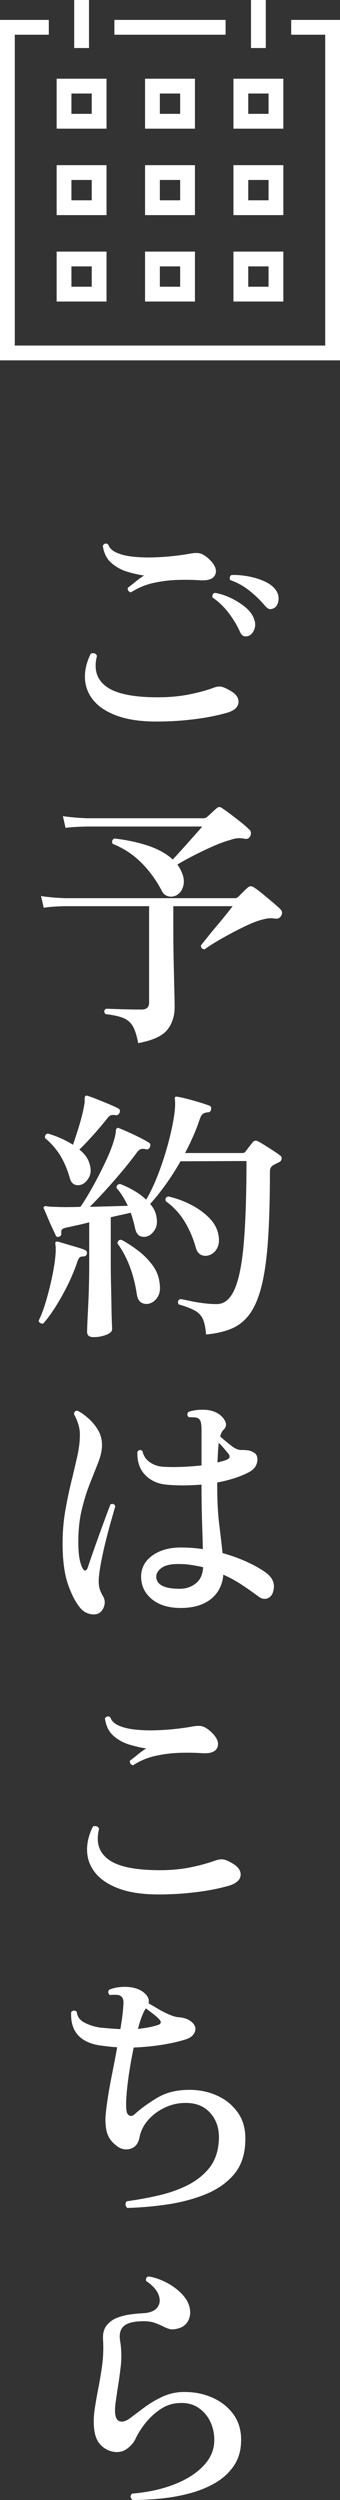 <?xml version="1.0" encoding="UTF-8"?><svg id="_イヤー_2" xmlns="http://www.w3.org/2000/svg" viewBox="0 0 23 168.894"><rect x="0" y="0" width="23" height="168.894" fill="#333333" stroke="none"/><defs><style>.cls-1{fill:#fff;}.cls-2{fill:none;stroke:#fff;stroke-miterlimit:10;}</style></defs><g id="_ンテンツ"><g><g><path class="cls-1" d="M10.59,48.746c-1.068,0-1.956-.129-2.664-.387-.708-.258-1.242-.606-1.603-1.044-.359-.438-.552-.93-.575-1.476-.024-.546,.107-1.107,.396-1.683,.096-.036,.183-.039,.261-.009,.078,.03,.129,.087,.153,.171-.229,.9-.016,1.59,.639,2.07,.654,.48,1.815,.72,3.483,.72,.731,0,1.413-.06,2.043-.18,.63-.12,1.209-.276,1.737-.468,.191-.072,.356-.096,.495-.072,.138,.024,.32,.103,.549,.234,.443,.228,.653,.504,.63,.828-.024,.324-.282,.558-.774,.702-.672,.192-1.422,.339-2.25,.441-.828,.102-1.668,.153-2.52,.153Zm-1.729-8.73c-.084-.012-.144-.048-.18-.108-.036-.06-.048-.126-.036-.198,.132-.096,.3-.228,.504-.396s.402-.312,.594-.432c-.336-.048-.708-.132-1.115-.252-.408-.12-.771-.318-1.089-.594-.318-.276-.514-.666-.585-1.17,.096-.156,.216-.186,.359-.09,.084,.24,.273,.426,.567,.558,.294,.132,.653,.222,1.08,.27,.426,.048,.876,.066,1.35,.054,.474-.012,.933-.042,1.377-.09,.444-.048,.828-.102,1.152-.162,.324-.06,.566-.063,.729-.009,.162,.054,.339,.165,.531,.333,.42,.384,.579,.732,.477,1.044-.102,.312-.429,.456-.98,.432-.504-.036-1.035-.045-1.593-.027-.559,.018-1.104,.087-1.639,.207-.534,.12-1.034,.331-1.503,.63Zm7.975,2.934c-.12,.048-.231,.057-.333,.027-.103-.03-.189-.123-.262-.279-.191-.432-.446-.857-.765-1.278-.318-.42-.688-.774-1.106-1.062-.013-.072-.004-.138,.026-.198,.03-.06,.081-.096,.153-.108,.348,.061,.699,.174,1.053,.342s.672,.366,.954,.594c.282,.228,.477,.468,.585,.72,.132,.288,.156,.549,.072,.783-.084,.234-.21,.387-.378,.459Zm1.764-1.908c-.108,.072-.216,.108-.324,.108-.107,0-.222-.072-.342-.216-.3-.36-.648-.699-1.044-1.017-.396-.318-.834-.561-1.314-.729-.035-.06-.045-.126-.026-.198,.018-.072,.057-.12,.117-.144,.335-.012,.692,.016,1.07,.081,.378,.066,.732,.168,1.062,.306,.33,.138,.585,.309,.765,.513,.204,.228,.297,.474,.279,.738-.019,.264-.1,.45-.243,.558Z"/><path class="cls-1" d="M9.348,70.471c-.097-.516-.219-.9-.369-1.152s-.366-.435-.647-.549c-.282-.114-.682-.201-1.197-.261-.12-.144-.108-.264,.036-.36,.096,0,.297,.006,.603,.018,.307,.012,.63,.021,.973,.027,.342,.006,.614,.009,.818,.009,.348,0,.522-.156,.522-.468v-6.516H4.416c-.624,.012-1.11,.048-1.458,.108l-.181-.792c.444,.072,.99,.12,1.639,.144H15.864c.108,0,.192-.03,.252-.09,.084-.084,.192-.192,.324-.324,.132-.132,.24-.234,.324-.306,.132-.108,.264-.114,.396-.018,.156,.096,.352,.24,.586,.432,.233,.192,.465,.384,.692,.576s.402,.348,.522,.468c.132,.132,.155,.276,.071,.432-.084,.156-.21,.228-.378,.216-.216-.036-.398-.042-.549-.018s-.327,.066-.531,.126c-.275,.084-.591,.21-.944,.378-.354,.168-.715,.351-1.08,.549-.366,.198-.699,.387-.999,.567-.3,.18-.534,.336-.702,.468-.084,0-.15-.027-.198-.081s-.065-.117-.054-.189c.096-.12,.236-.297,.423-.531,.186-.234,.393-.486,.621-.756,.228-.27,.441-.528,.639-.774,.198-.246,.352-.441,.459-.585h-4.014v1.422c0,.912,.009,1.746,.027,2.502,.018,.756,.032,1.386,.045,1.89,.012,.504,.018,.834,.018,.99,0,.624-.168,1.143-.504,1.557s-.99,.711-1.962,.891Zm2.556-9.972c-.18,.084-.362,.099-.549,.045-.187-.054-.327-.183-.423-.387-.372-.708-.831-1.335-1.377-1.881s-1.191-.969-1.935-1.269c-.072-.156-.036-.276,.107-.36,.852,.096,1.623,.261,2.313,.495,.689,.234,1.238,.543,1.646,.927,.18-.192,.399-.432,.657-.72s.513-.573,.765-.855c.252-.282,.444-.501,.576-.657H5.909c-.624,.012-1.115,.042-1.476,.09l-.18-.792c.456,.072,1.002,.12,1.638,.144h7.848c.12,0,.21-.03,.271-.09,.084-.072,.186-.165,.306-.279,.12-.114,.222-.207,.307-.279,.132-.132,.264-.144,.396-.036,.132,.084,.318,.216,.558,.396,.24,.18,.48,.366,.721,.558,.239,.192,.426,.354,.558,.486,.072,.06,.111,.132,.117,.216s-.009,.162-.045,.234c-.084,.156-.204,.216-.36,.18-.191-.036-.359-.048-.504-.036-.144,.012-.318,.054-.521,.126-.349,.096-.744,.243-1.188,.441-.444,.198-.876,.405-1.296,.621-.42,.216-.774,.414-1.062,.594,.12,.156,.217,.324,.288,.504,.156,.336,.192,.654,.108,.954-.084,.3-.246,.51-.486,.63Z"/><path class="cls-1" d="M2.922,89.416c-.072,.012-.139,0-.198-.036-.061-.036-.096-.09-.108-.162,.181-.36,.352-.819,.514-1.377,.162-.558,.303-1.131,.423-1.719s.191-1.104,.216-1.548v-.342c-.012-.06-.018-.108-.018-.144-.013-.072-.013-.126,0-.162,.023-.047,.09-.06,.197-.036,.084,.024,.258,.075,.522,.153,.264,.078,.527,.156,.792,.234,.264,.078,.438,.141,.521,.189,.084,.048,.114,.132,.091,.252-.036,.108-.108,.162-.217,.162-.12,0-.207,.021-.261,.063-.054,.042-.105,.129-.153,.261-.168,.516-.387,1.047-.656,1.593-.271,.546-.553,1.05-.847,1.512s-.566,.831-.818,1.107Zm3.401,.918c-.288,0-.432-.12-.432-.36,0-.06,.006-.246,.018-.558,.013-.312,.03-.696,.055-1.152,.023-.456,.042-.942,.054-1.458s.018-.996,.018-1.44v-2.79c-.323,.084-.624,.156-.899,.216-.276,.06-.498,.108-.666,.144-.145,.036-.237,.078-.279,.126-.042,.048-.057,.138-.045,.27,.012,.096-.036,.168-.144,.216-.12,.036-.198,.006-.234-.09-.048-.108-.126-.276-.234-.504-.107-.228-.213-.465-.314-.711-.103-.246-.184-.435-.243-.567-.048-.083-.042-.138,.018-.162,.036-.036,.103-.042,.198-.018,.061,.012,.138,.021,.234,.027,.096,.006,.204,.009,.324,.009,.407,.024,.972,.024,1.691,0,.264-.384,.549-.852,.855-1.404,.306-.552,.594-1.116,.863-1.692,.271-.576,.466-1.086,.586-1.53,.06-.216,.09-.39,.09-.522,0-.06,.023-.114,.071-.162,.048-.036,.114-.03,.198,.018,.156,.06,.36,.147,.612,.261,.252,.114,.504,.234,.756,.36s.45,.237,.594,.333c.061,.024,.093,.066,.1,.126,.006,.061-.004,.12-.027,.18-.061,.12-.144,.168-.252,.144-.132-.036-.246-.042-.342-.018-.097,.024-.192,.102-.288,.234-.3,.408-.637,.834-1.008,1.278-.372,.444-.747,.873-1.125,1.287-.378,.414-.729,.783-1.054,1.107,.456-.012,.915-.024,1.377-.036,.462-.012,.861-.024,1.197-.036-.107-.228-.225-.444-.351-.648s-.262-.384-.405-.54c-.024-.168,.054-.264,.234-.288,.312,.12,.623,.27,.936,.45,.312,.18,.588,.384,.828,.612,.264-.444,.519-.978,.765-1.602,.246-.624,.462-1.266,.648-1.926,.186-.66,.33-1.278,.432-1.854s.135-1.038,.1-1.386c-.024-.072-.019-.126,.018-.162,.036-.036,.09-.042,.162-.018,.168,.024,.39,.072,.666,.144,.275,.072,.552,.15,.828,.234,.275,.084,.491,.156,.647,.216,.108,.036,.15,.12,.126,.252-.023,.132-.09,.198-.197,.198-.145,.012-.259,.045-.343,.099-.084,.054-.155,.165-.216,.333-.12,.372-.267,.756-.44,1.152-.175,.396-.363,.786-.567,1.17h3.87c.096,0,.168-.03,.216-.09,.06-.084,.141-.192,.243-.324,.102-.132,.188-.24,.261-.324,.096-.108,.21-.126,.342-.054,.12,.06,.276,.15,.469,.27,.191,.12,.384,.243,.575,.369,.192,.126,.343,.231,.45,.315,.084,.048,.12,.123,.108,.225-.013,.102-.066,.177-.162,.225-.072,.036-.145,.072-.216,.108-.072,.036-.139,.072-.198,.108-.144,.084-.216,.228-.216,.432,0,1.788-.042,3.309-.126,4.563s-.226,2.286-.423,3.096c-.198,.81-.463,1.449-.792,1.917-.33,.468-.741,.807-1.233,1.017s-1.074,.345-1.746,.405c-.036-.468-.111-.822-.225-1.062-.114-.24-.301-.429-.559-.567-.258-.138-.615-.272-1.07-.405-.084-.168-.049-.288,.107-.36,.156,.024,.372,.066,.648,.126,.275,.06,.578,.111,.909,.153,.329,.042,.633,.063,.908,.063,.517,0,.921-.336,1.216-1.008,.294-.672,.501-1.719,.62-3.141,.12-1.422,.181-3.261,.181-5.517l-4.464,.018c-.312,.552-.646,1.074-.999,1.566-.354,.492-.705,.93-1.054,1.314,.229,.264,.366,.534,.414,.81,.084,.384,.051,.696-.099,.936-.15,.24-.327,.39-.531,.45-.18,.048-.342,.036-.485-.036-.145-.072-.246-.228-.307-.468-.071-.348-.174-.714-.306-1.098-.192,.048-.402,.096-.63,.144-.229,.048-.468,.103-.721,.162v3.132c0,.468,.007,.945,.019,1.431,.012,.486,.021,.945,.027,1.377,.006,.432,.015,.792,.026,1.08s.019,.468,.019,.54c0,.156-.136,.285-.405,.387-.271,.102-.556,.153-.855,.153Zm-.846-10.296c-.156,.048-.303,.042-.44-.018-.139-.06-.237-.186-.298-.378-.18-.636-.407-1.173-.684-1.611s-.612-.819-1.008-1.143c-.024-.18,.042-.282,.198-.306,.611,.18,1.176,.432,1.691,.756,.132-.372,.276-.816,.433-1.332,.155-.516,.264-.96,.323-1.332,.024-.096,.036-.186,.036-.27v-.198c0-.072,.019-.126,.054-.162,.048-.036,.108-.036,.181,0,.155,.048,.369,.126,.639,.234,.271,.108,.54,.219,.811,.333,.27,.114,.471,.207,.603,.279,.096,.06,.12,.156,.072,.288-.061,.12-.145,.174-.252,.162-.133-.024-.24-.024-.324,0-.084,.024-.174,.102-.271,.234-.264,.336-.575,.705-.936,1.107s-.672,.729-.936,.981c.167,.132,.312,.279,.432,.441s.204,.333,.252,.513c.12,.372,.104,.687-.045,.945-.15,.258-.327,.417-.531,.477Zm4.554,8.046c-.191,.024-.356-.009-.494-.099-.139-.09-.231-.267-.279-.531-.097-.66-.252-1.281-.468-1.863-.217-.582-.498-1.113-.847-1.593,.024-.18,.12-.258,.288-.234,.396,.216,.783,.471,1.161,.765,.378,.294,.699,.627,.963,.999,.264,.372,.414,.786,.45,1.242,.048,.372-.009,.672-.171,.9-.162,.228-.363,.366-.604,.414Zm4.141-3.294c-.192,.072-.378,.069-.559-.009-.18-.078-.306-.255-.378-.531-.18-.636-.435-1.221-.765-1.755-.33-.534-.747-.981-1.251-1.341-.061-.167-.006-.276,.162-.324,.492,.108,.975,.279,1.449,.513,.474,.234,.888,.519,1.241,.855,.354,.336,.579,.702,.676,1.098,.096,.384,.087,.705-.027,.963-.114,.258-.297,.436-.549,.531Z"/><path class="cls-1" d="M6.684,108.99c-.168,.084-.369,.099-.603,.045-.234-.054-.436-.171-.604-.351-.336-.384-.627-.93-.873-1.638s-.369-1.632-.369-2.772c0-.78,.061-1.515,.181-2.205,.119-.69,.255-1.341,.404-1.953,.15-.612,.285-1.185,.405-1.719,.12-.534,.18-1.029,.18-1.485,0-.24-.042-.489-.126-.747-.084-.258-.174-.459-.27-.603,0-.191,.084-.276,.252-.252,.228,.12,.468,.291,.72,.513s.468,.483,.648,.783c.18,.3,.27,.642,.27,1.026,0,.336-.081,.714-.243,1.134-.161,.42-.348,.891-.558,1.413s-.396,1.113-.558,1.773c-.162,.66-.243,1.404-.243,2.232,0,.816,.096,1.404,.288,1.764,.06,.12,.123,.171,.188,.153,.066-.018,.117-.075,.153-.171,.084-.252,.194-.576,.333-.972,.138-.396,.285-.81,.44-1.242,.156-.432,.304-.834,.441-1.206s.249-.666,.333-.882c.18-.06,.288-.012,.324,.144-.061,.205-.145,.495-.252,.873-.108,.378-.223,.801-.342,1.269-.12,.468-.229,.939-.324,1.413-.097,.474-.162,.909-.198,1.305-.012,.24,0,.444,.036,.612,.036,.168,.12,.366,.252,.594,.12,.204,.146,.42,.081,.648-.066,.228-.189,.396-.369,.504Zm5.616-.36c-.853,.012-1.527-.186-2.025-.594-.498-.408-.741-.936-.729-1.584,.023-.564,.278-1.02,.765-1.368,.486-.348,1.107-.528,1.863-.54,.527,0,1.044,.036,1.548,.108-.012-.528-.03-1.152-.054-1.872-.024-.72-.036-1.53-.036-2.43v-.054c-.889,.072-1.692,.072-2.412,0-.576-.06-1.047-.282-1.413-.666-.366-.384-.537-.9-.513-1.548,.096-.144,.21-.162,.342-.054,.06,.3,.219,.546,.477,.738,.258,.192,.567,.3,.928,.324,.384,.024,.804,.027,1.26,.009s.899-.051,1.332-.099v-2.34c0-.252-.016-.441-.045-.567-.03-.126-.094-.219-.189-.279-.06-.036-.156-.057-.288-.063-.132-.006-.246-.009-.342-.009-.12-.108-.126-.228-.018-.36,.275-.096,.6-.144,.972-.144s.689,.072,.954,.216c.24,.132,.42,.309,.54,.531s.09,.423-.09,.603c-.097,.084-.175,.234-.234,.45,.012,.012,.036,.036,.072,.072,.18,.156,.401,.339,.666,.549,.264,.21,.498,.309,.702,.297,.168,0,.317,.009,.449,.027,.132,.018,.265,.069,.396,.153,.12,.06,.194,.171,.225,.333s.003,.336-.081,.522-.252,.345-.504,.477c-.3,.156-.63,.291-.989,.405-.36,.114-.738,.207-1.135,.279v.18c0,1.044,.045,1.929,.136,2.655,.09,.726,.164,1.371,.225,1.935,.6,.168,1.148,.366,1.646,.594,.498,.228,.915,.462,1.251,.702,.505,.36,.679,.798,.522,1.314-.061,.228-.189,.378-.387,.45-.198,.072-.399,.03-.604-.126-.336-.252-.702-.51-1.098-.774-.396-.264-.822-.498-1.278-.702-.06,.696-.336,1.242-.828,1.638s-1.151,.6-1.979,.612Zm-.072-1.296c.396-.012,.741-.138,1.035-.378,.294-.24,.453-.6,.477-1.08-.264-.06-.534-.111-.81-.153-.276-.042-.564-.063-.864-.063-.504,0-.873,.081-1.106,.243-.234,.162-.363,.345-.388,.549-.036,.6,.517,.894,1.656,.882Zm2.484-8.532c.144-.036,.278-.072,.404-.108,.126-.036,.231-.078,.315-.126,.072-.048,.104-.108,.099-.18s-.033-.132-.081-.18c-.048-.06-.135-.165-.261-.315-.126-.15-.255-.291-.387-.423-.024,.18-.042,.378-.054,.594-.013,.216-.024,.462-.036,.738Z"/><path class="cls-1" d="M10.734,127.984c-1.068,0-1.956-.128-2.664-.387-.708-.258-1.241-.606-1.602-1.044s-.552-.93-.576-1.476,.108-1.107,.396-1.683c.096-.036,.183-.039,.261-.009s.129,.087,.152,.171c-.228,.9-.015,1.59,.64,2.07,.653,.48,1.814,.72,3.482,.72,.732,0,1.413-.063,2.043-.189,.631-.126,1.209-.285,1.737-.477,.192-.06,.357-.081,.495-.063s.321,.093,.549,.225c.444,.24,.654,.519,.63,.837-.023,.318-.282,.555-.773,.711-.673,.192-1.422,.339-2.25,.441s-1.668,.153-2.521,.153Zm-1.728-8.73c-.084-.012-.145-.048-.181-.108-.035-.06-.048-.126-.035-.198,.132-.096,.3-.228,.504-.396,.203-.168,.401-.312,.594-.432-.336-.048-.708-.132-1.116-.252s-.771-.318-1.089-.594c-.318-.276-.513-.672-.585-1.188,.108-.144,.228-.168,.36-.072,.083,.24,.272,.426,.566,.558,.294,.132,.654,.222,1.08,.27s.876,.066,1.351,.054c.474-.012,.933-.042,1.377-.09,.443-.048,.827-.102,1.151-.162s.567-.063,.729-.009c.162,.054,.339,.165,.53,.333,.42,.384,.579,.732,.478,1.044-.103,.312-.43,.456-.981,.432-.504-.036-1.034-.045-1.593-.027-.558,.018-1.104,.087-1.638,.207-.534,.12-1.035,.33-1.503,.63Z"/><path class="cls-1" d="M8.61,149.162c-.071-.06-.11-.135-.117-.225-.006-.09,.021-.165,.081-.225,.708-.096,1.416-.225,2.124-.387s1.356-.387,1.944-.675,1.074-.66,1.458-1.116c.384-.456,.612-1.02,.684-1.692,.097-.816-.065-1.485-.485-2.007s-1.008-.777-1.765-.765c-.479,0-.941,.105-1.386,.315s-.818,.489-1.125,.837c-.306,.348-.501,.738-.585,1.17-.084,.432-.3,.693-.647,.783-.349,.09-.679-.003-.99-.279-.252-.204-.43-.447-.531-.729s-.147-.651-.135-1.107c.023-.348,.074-.78,.153-1.296,.077-.516,.177-1.071,.297-1.665,.119-.594,.233-1.19,.342-1.791-.204-.012-.408-.03-.612-.054s-.396-.048-.576-.072c-1.344-.216-1.986-.966-1.926-2.25,.132-.132,.258-.138,.378-.018,.036,.324,.21,.567,.522,.729,.312,.162,.659,.273,1.044,.333,.468,.048,.93,.084,1.386,.108,.048-.288,.09-.564,.126-.828,.036-.264,.06-.51,.072-.738,.023-.216,.015-.378-.027-.486s-.123-.186-.243-.234c-.071-.024-.177-.036-.314-.036-.139,0-.249,.006-.333,.018-.12-.12-.133-.24-.036-.36,.252-.108,.546-.171,.882-.189s.642,.015,.918,.099c.276,.084,.501,.219,.675,.405s.237,.387,.189,.603c.168,.096,.372,.216,.612,.36,.239,.144,.482,.27,.729,.378s.453,.174,.621,.198c.228,.012,.429,.051,.603,.117,.174,.066,.321,.166,.441,.297,.168,.192,.204,.396,.108,.612-.097,.216-.288,.372-.576,.468-.492,.156-1.047,.282-1.665,.378s-1.245,.156-1.881,.18c-.12,.576-.226,1.161-.315,1.755-.09,.594-.15,1.125-.18,1.593-.03,.468-.021,.804,.026,1.008,.036,.132,.105,.216,.207,.252,.103,.036,.213,0,.333-.108,.408-.372,.906-.735,1.494-1.089s1.272-.537,2.052-.549c.721-.024,1.39,.102,2.008,.378,.617,.276,1.106,.684,1.467,1.224,.359,.54,.51,1.218,.45,2.034-.049,.864-.315,1.572-.802,2.124-.485,.552-1.115,.984-1.89,1.296-.774,.312-1.617,.537-2.529,.675-.912,.138-1.83,.219-2.754,.243Zm.721-12.096c.575-.06,1.031-.15,1.367-.27,.097-.024,.153-.072,.171-.144,.019-.072-.015-.15-.099-.234-.084-.096-.219-.216-.405-.36-.186-.144-.351-.27-.494-.378-.169,.216-.349,.678-.54,1.386Z"/><path class="cls-1" d="M8.97,168.894c-.168-.144-.18-.288-.036-.432,1.044-.084,1.986-.288,2.826-.612s1.506-.744,1.998-1.26c.492-.516,.738-1.098,.738-1.746,0-.468-.097-.894-.288-1.278-.192-.384-.463-.69-.811-.918-.348-.228-.762-.33-1.242-.306-.479,.012-.921,.156-1.322,.432-.402,.276-.744,.597-1.026,.963s-.489,.693-.621,.981c-.12,.276-.321,.516-.603,.72-.282,.204-.615,.264-.999,.18-.385-.096-.688-.3-.909-.612-.223-.312-.333-.78-.333-1.404,0-.3,.026-.621,.081-.963,.054-.342,.117-.705,.188-1.089,.108-.528,.204-1.086,.288-1.674,.084-.588,.108-1.194,.072-1.818-.024-.396,.054-.711,.234-.945,.18-.234,.414-.408,.701-.522,.288-.114,.592-.192,.909-.234,.318-.042,.604-.069,.855-.081,.468-.024,.792-.153,.972-.387s.21-.516,.09-.846c-.12-.33-.402-.645-.846-.945-.036-.18,.023-.282,.18-.306,.42,.072,.831,.216,1.233,.432,.401,.216,.744,.474,1.025,.774,.282,.3,.453,.618,.514,.954,.06,.312,.021,.594-.117,.846-.138,.252-.357,.42-.657,.504-.252,.072-.456,.084-.611,.036-.156-.048-.312-.114-.469-.198-.156-.072-.33-.144-.521-.216-.192-.072-.444-.108-.756-.108-.624,0-1.062,.105-1.314,.315-.252,.21-.342,.543-.27,.999,.096,.576,.11,1.152,.045,1.728-.066,.576-.142,1.11-.226,1.602-.036,.264-.071,.513-.107,.747s-.055,.447-.055,.639c0,.42,.105,.663,.315,.729s.459-.015,.747-.243c.228-.168,.516-.384,.864-.648,.348-.264,.74-.504,1.179-.72,.438-.216,.885-.335,1.341-.36,.731-.036,1.407,.072,2.025,.324,.617,.252,1.115,.624,1.494,1.116,.378,.492,.566,1.086,.566,1.782,0,.672-.156,1.245-.468,1.719-.312,.474-.727,.864-1.242,1.17-.516,.306-1.095,.546-1.737,.72-.642,.174-1.302,.294-1.979,.36s-1.317,.099-1.917,.099Z"/></g><g><line class="cls-2" x1="7.738" y1="1.845" x2="15.261" y2="1.845"/><polyline class="cls-2" points="19.699 1.845 22.5 1.845 22.5 23.845 .5 23.845 .5 1.845 3.301 1.845"/><g><g><rect class="cls-2" x="4.332" y="5.818" width="2.374" height="2.374"/><rect class="cls-2" x="10.313" y="5.818" width="2.374" height="2.374"/><rect class="cls-2" x="16.293" y="5.818" width="2.374" height="2.374"/></g><g><rect class="cls-2" x="4.332" y="11.658" width="2.374" height="2.374"/><rect class="cls-2" x="10.313" y="11.658" width="2.374" height="2.374"/><rect class="cls-2" x="16.293" y="11.658" width="2.374" height="2.374"/></g><g><rect class="cls-2" x="4.332" y="17.497" width="2.374" height="2.374"/><rect class="cls-2" x="10.313" y="17.497" width="2.374" height="2.374"/><rect class="cls-2" x="16.293" y="17.497" width="2.374" height="2.374"/></g></g><line class="cls-2" x1="17.48" y1="3.244" x2="17.48"/><line class="cls-2" x1="5.52" y1="3.244" x2="5.52"/></g></g></g></svg>